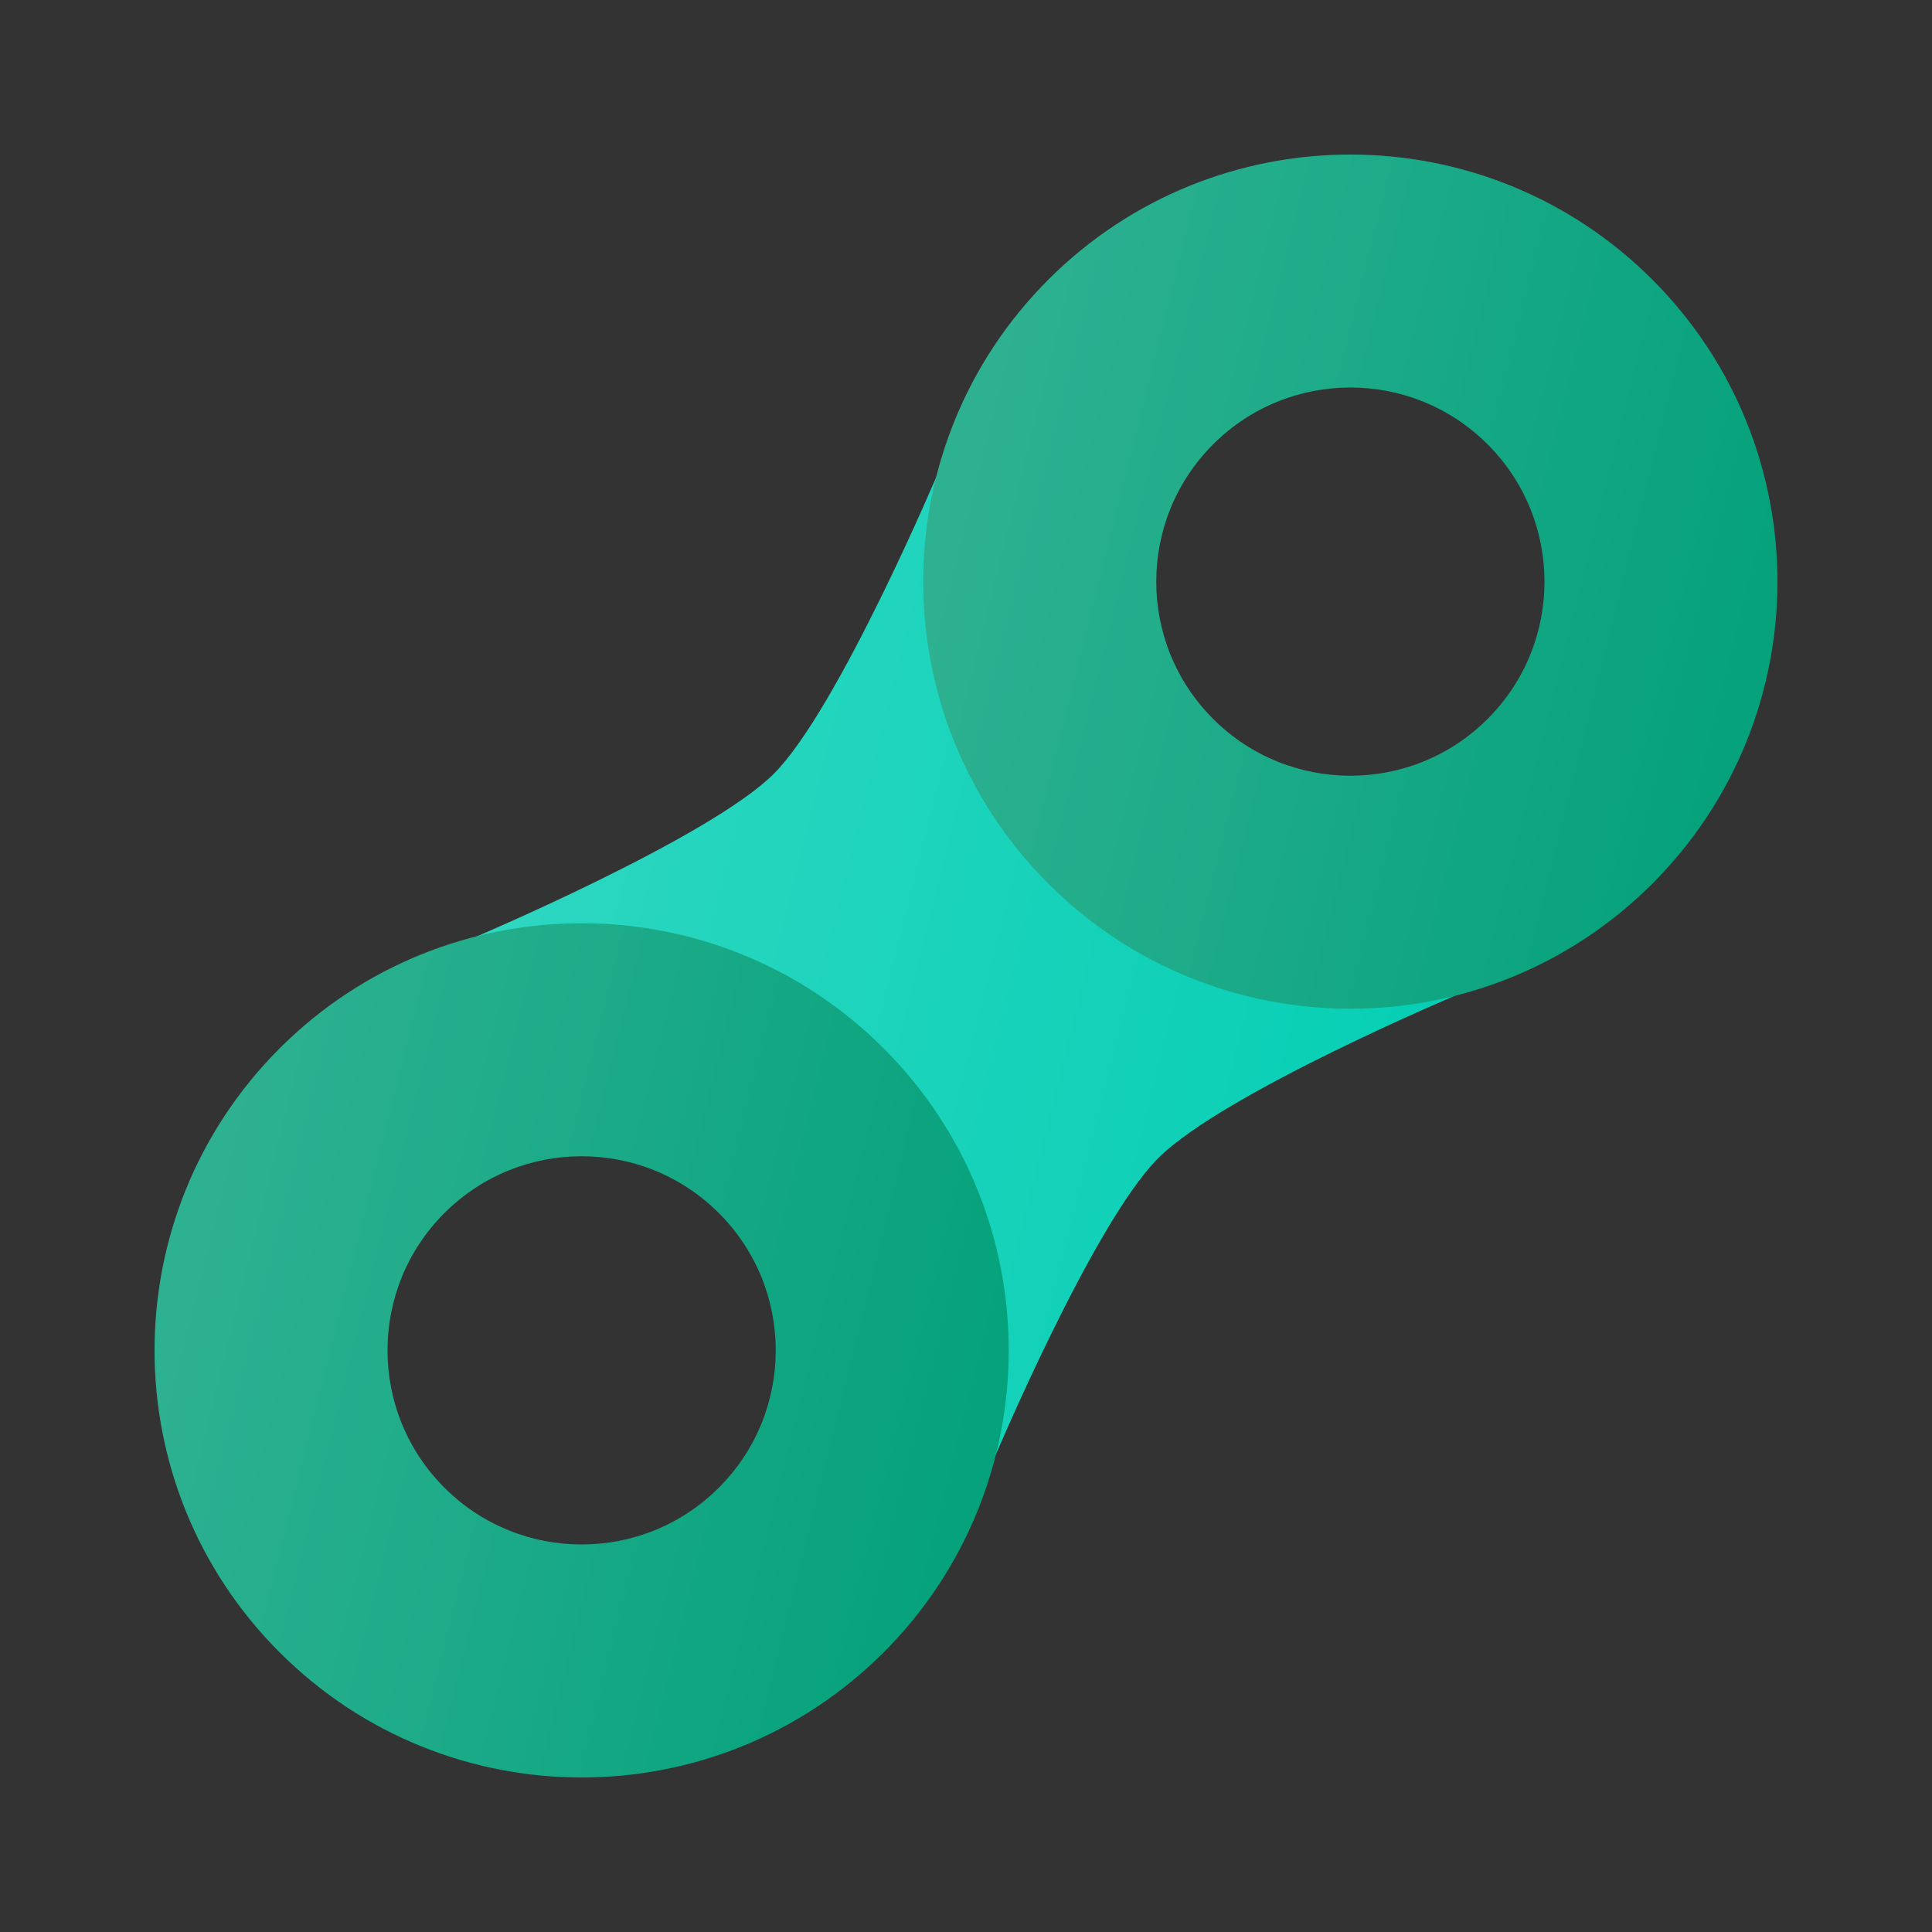 <svg width="50" height="50" viewBox="0 0 50 50" fill="none" xmlns="http://www.w3.org/2000/svg">
<rect x="0" y="0" width="50" height="50" fill="#333333" stroke="none"/>
<path d="M12.21 24.29C12.21 24.29 18.361 21.691 20.026 20.026C21.691 18.362 24.289 12.211 24.289 12.211L37.789 25.711C37.789 25.711 31.661 28.286 29.973 29.974C28.285 31.662 25.71 37.789 25.71 37.789L12.21 24.29Z" fill="#00CEB3"/>
<path d="M12.21 24.29C12.21 24.29 18.361 21.691 20.026 20.026C21.691 18.362 24.289 12.211 24.289 12.211L37.789 25.711C37.789 25.711 31.661 28.286 29.973 29.974C28.285 31.662 25.71 37.789 25.71 37.789L12.21 24.29Z" fill="url(#paint0_linear_3358_14093)" fill-opacity="0.2"/>
<path fill-rule="evenodd" clip-rule="evenodd" d="M42.763 22.869C47.079 18.552 47.079 11.554 42.763 7.237C38.446 2.921 31.448 2.921 27.131 7.237C22.815 11.554 22.815 18.552 27.131 22.869C31.448 27.185 38.446 27.185 42.763 22.869ZM38.5 18.605C40.462 16.643 40.462 13.462 38.5 11.5C36.538 9.538 33.357 9.538 31.395 11.5C29.433 13.462 29.433 16.643 31.395 18.605C33.357 20.567 36.538 20.567 38.5 18.605Z" fill="#00A079"/>
<path fill-rule="evenodd" clip-rule="evenodd" d="M42.763 22.869C47.079 18.552 47.079 11.554 42.763 7.237C38.446 2.921 31.448 2.921 27.131 7.237C22.815 11.554 22.815 18.552 27.131 22.869C31.448 27.185 38.446 27.185 42.763 22.869ZM38.5 18.605C40.462 16.643 40.462 13.462 38.5 11.5C36.538 9.538 33.357 9.538 31.395 11.5C29.433 13.462 29.433 16.643 31.395 18.605C33.357 20.567 36.538 20.567 38.5 18.605Z" fill="url(#paint1_linear_3358_14093)" fill-opacity="0.2"/>
<path fill-rule="evenodd" clip-rule="evenodd" d="M22.869 42.763C27.185 38.447 27.185 31.448 22.869 27.132C18.552 22.815 11.554 22.815 7.237 27.132C2.921 31.448 2.921 38.447 7.237 42.763C11.554 47.08 18.552 47.08 22.869 42.763ZM18.605 38.5C20.567 36.538 20.567 33.357 18.605 31.395C16.643 29.433 13.462 29.433 11.5 31.395C9.538 33.357 9.538 36.538 11.5 38.5C13.462 40.462 16.643 40.462 18.605 38.5Z" fill="#00A079"/>
<path fill-rule="evenodd" clip-rule="evenodd" d="M22.869 42.763C27.185 38.447 27.185 31.448 22.869 27.132C18.552 22.815 11.554 22.815 7.237 27.132C2.921 31.448 2.921 38.447 7.237 42.763C11.554 47.08 18.552 47.08 22.869 42.763ZM18.605 38.5C20.567 36.538 20.567 33.357 18.605 31.395C16.643 29.433 13.462 29.433 11.5 31.395C9.538 33.357 9.538 36.538 11.5 38.5C13.462 40.462 16.643 40.462 18.605 38.5Z" fill="url(#paint2_linear_3358_14093)" fill-opacity="0.2"/>
<defs>
<linearGradient id="paint0_linear_3358_14093" x1="12.21" y1="12.211" x2="42.302" y2="19.734" gradientUnits="userSpaceOnUse">
<stop stop-color="white"/>
<stop offset="1" stop-color="white" stop-opacity="0"/>
</linearGradient>
<linearGradient id="paint1_linear_3358_14093" x1="23.894" y1="4" x2="49.901" y2="10.502" gradientUnits="userSpaceOnUse">
<stop stop-color="white"/>
<stop offset="1" stop-color="white" stop-opacity="0"/>
</linearGradient>
<linearGradient id="paint2_linear_3358_14093" x1="4" y1="23.895" x2="30.007" y2="30.396" gradientUnits="userSpaceOnUse">
<stop stop-color="white"/>
<stop offset="1" stop-color="white" stop-opacity="0"/>
</linearGradient>
</defs>
</svg>
